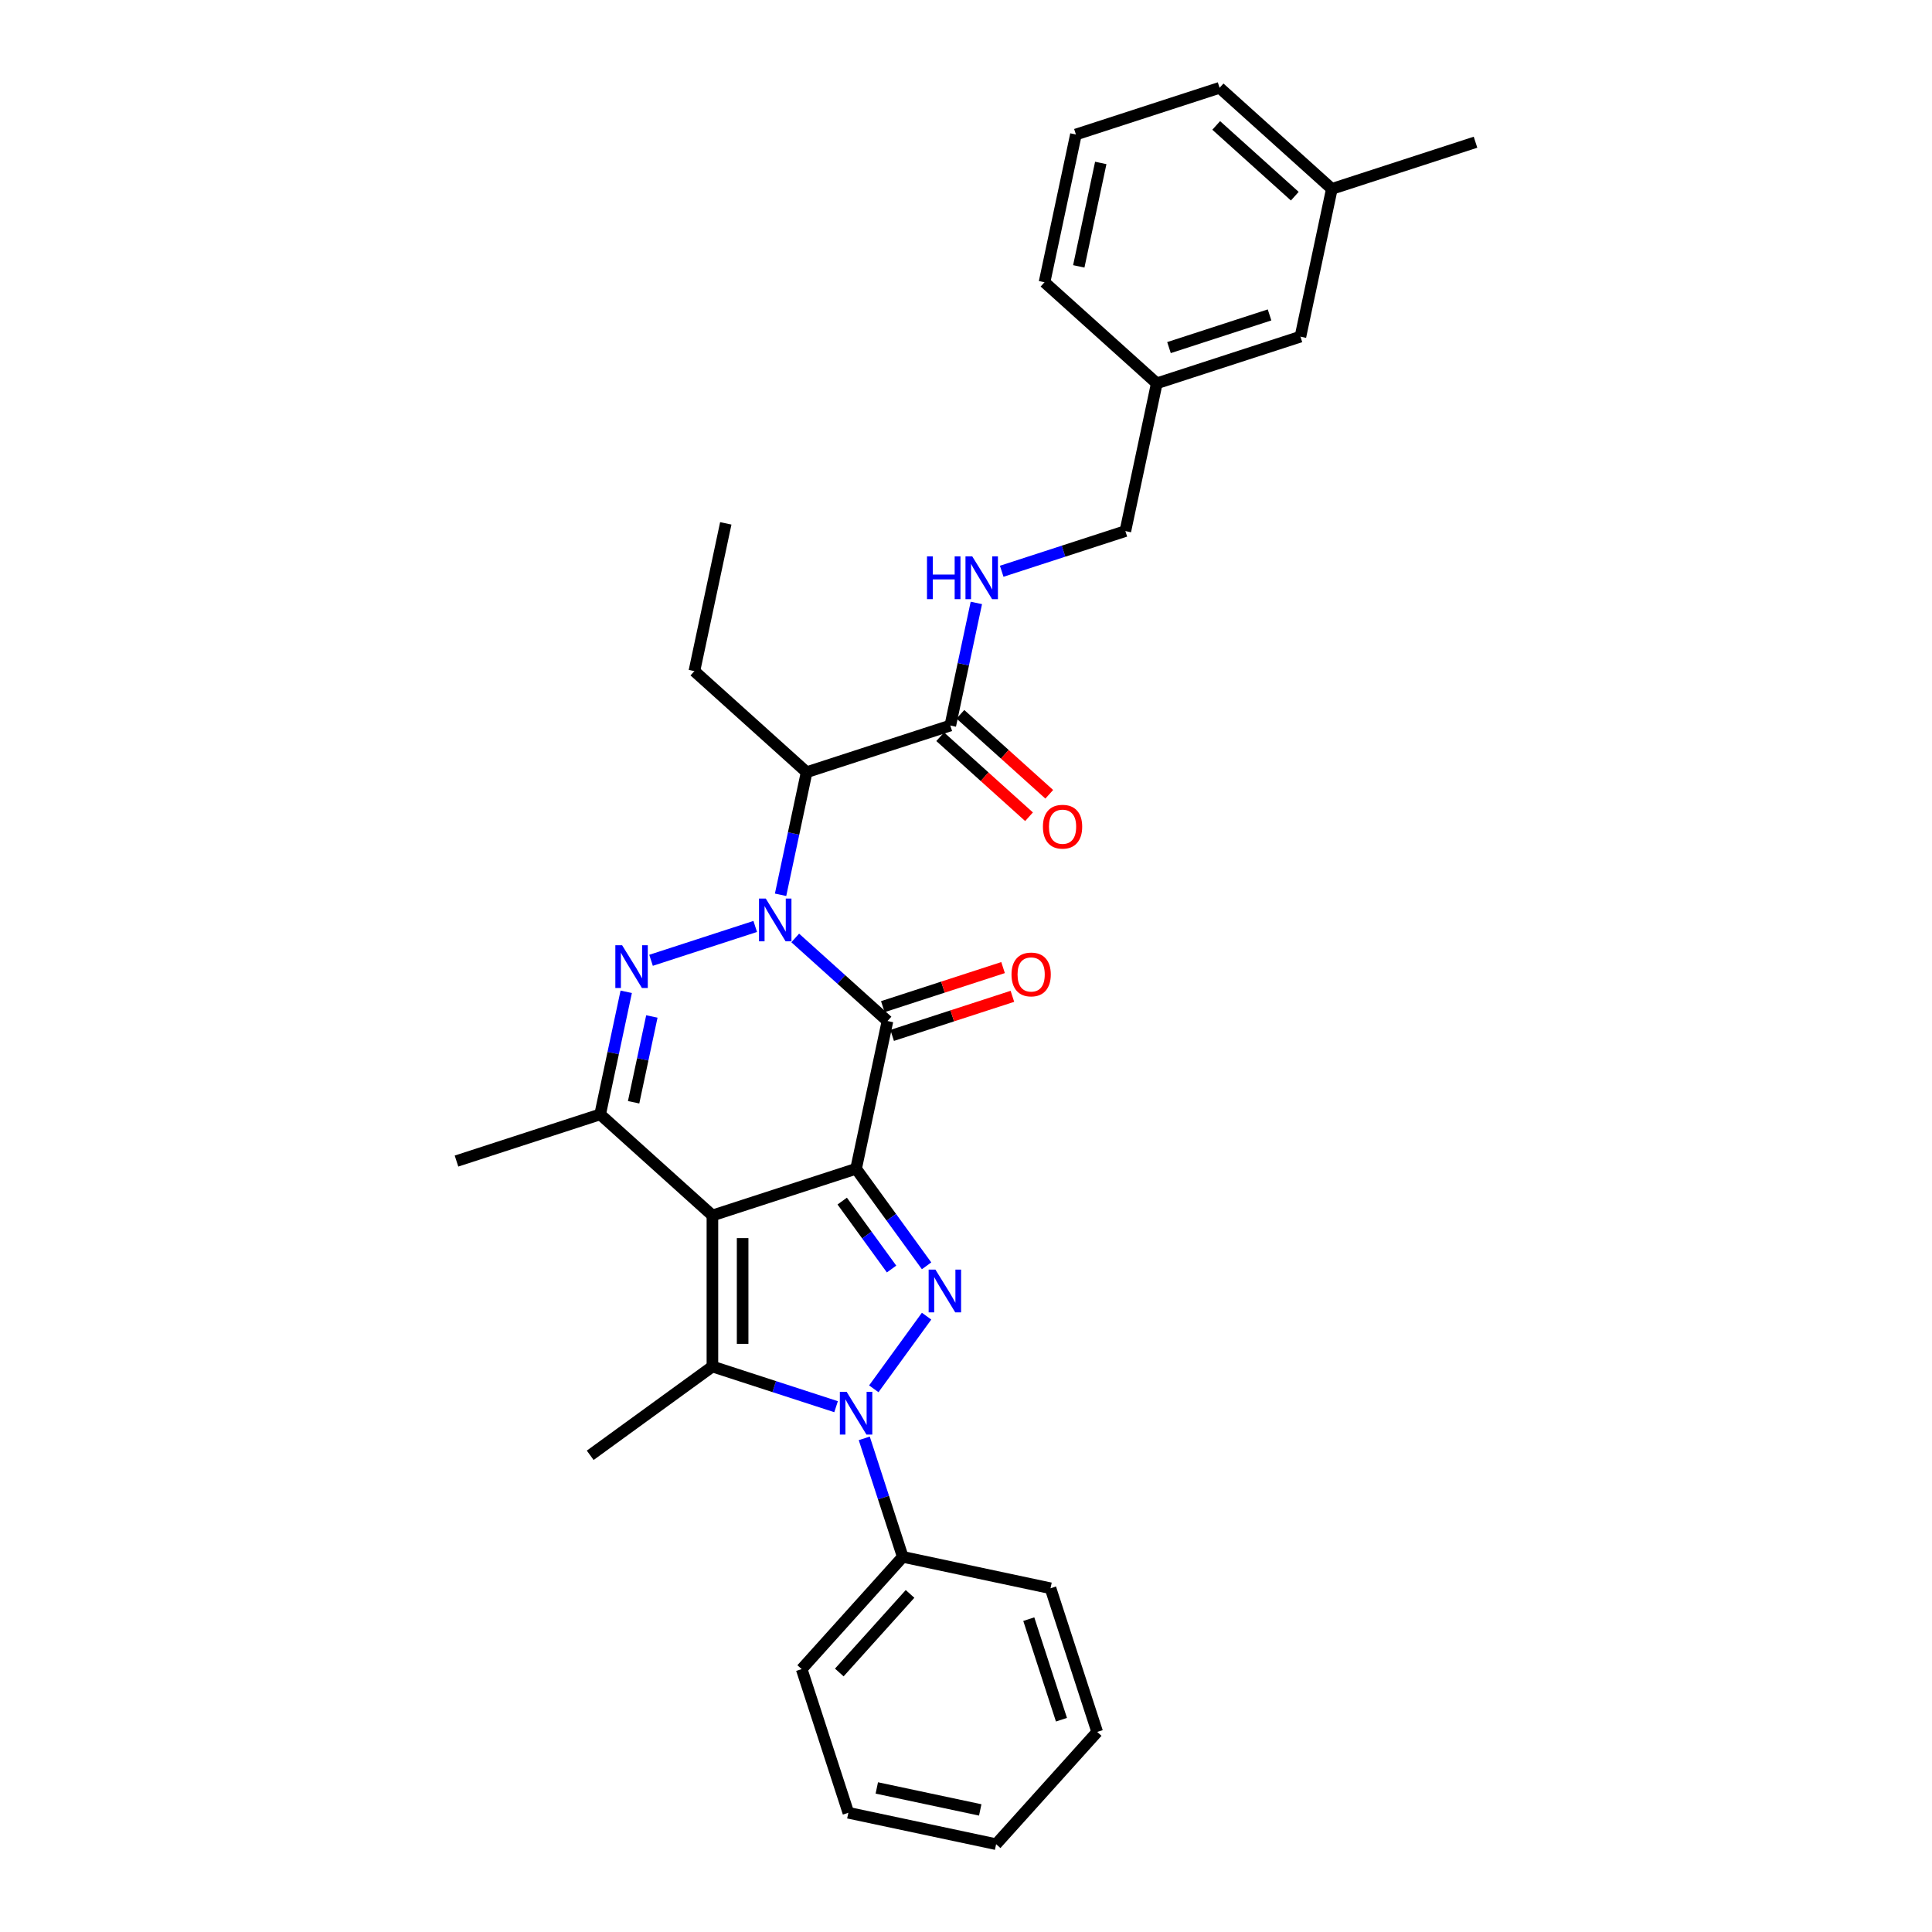 <?xml version='1.0' encoding='iso-8859-1'?>
<svg version='1.1' baseProfile='full'
              xmlns='http://www.w3.org/2000/svg'
                      xmlns:rdkit='http://www.rdkit.org/xml'
                      xmlns:xlink='http://www.w3.org/1999/xlink'
                  xml:space='preserve'
width='1000px' height='1000px' viewBox='0 0 1000 1000'>
<!-- END OF HEADER -->
<rect style='opacity:1.0;fill:#FFFFFF;stroke:none' width='1000' height='1000' x='0' y='0'> </rect>
<path class='bond-0' d='M 443.105,604.959 L 368.745,629.12' style='fill:none;fill-rule:evenodd;stroke:#000000;stroke-width:6px;stroke-linecap:butt;stroke-linejoin:miter;stroke-opacity:1' />
<path class='bond-2' d='M 443.105,604.959 L 459.36,528.481' style='fill:none;fill-rule:evenodd;stroke:#000000;stroke-width:6px;stroke-linecap:butt;stroke-linejoin:miter;stroke-opacity:1' />
<path class='bond-3' d='M 443.105,604.959 L 461.351,630.073' style='fill:none;fill-rule:evenodd;stroke:#000000;stroke-width:6px;stroke-linecap:butt;stroke-linejoin:miter;stroke-opacity:1' />
<path class='bond-3' d='M 461.351,630.073 L 479.597,655.187' style='fill:none;fill-rule:evenodd;stroke:#0000FF;stroke-width:6px;stroke-linecap:butt;stroke-linejoin:miter;stroke-opacity:1' />
<path class='bond-3' d='M 435.928,621.685 L 448.7,639.264' style='fill:none;fill-rule:evenodd;stroke:#000000;stroke-width:6px;stroke-linecap:butt;stroke-linejoin:miter;stroke-opacity:1' />
<path class='bond-3' d='M 448.7,639.264 L 461.473,656.844' style='fill:none;fill-rule:evenodd;stroke:#0000FF;stroke-width:6px;stroke-linecap:butt;stroke-linejoin:miter;stroke-opacity:1' />
<path class='bond-6' d='M 368.745,629.12 L 368.745,707.306' style='fill:none;fill-rule:evenodd;stroke:#000000;stroke-width:6px;stroke-linecap:butt;stroke-linejoin:miter;stroke-opacity:1' />
<path class='bond-6' d='M 384.382,640.848 L 384.382,695.578' style='fill:none;fill-rule:evenodd;stroke:#000000;stroke-width:6px;stroke-linecap:butt;stroke-linejoin:miter;stroke-opacity:1' />
<path class='bond-7' d='M 368.745,629.12 L 310.641,576.803' style='fill:none;fill-rule:evenodd;stroke:#000000;stroke-width:6px;stroke-linecap:butt;stroke-linejoin:miter;stroke-opacity:1' />
<path class='bond-1' d='M 411.609,485.485 L 435.485,506.983' style='fill:none;fill-rule:evenodd;stroke:#0000FF;stroke-width:6px;stroke-linecap:butt;stroke-linejoin:miter;stroke-opacity:1' />
<path class='bond-1' d='M 435.485,506.983 L 459.36,528.481' style='fill:none;fill-rule:evenodd;stroke:#000000;stroke-width:6px;stroke-linecap:butt;stroke-linejoin:miter;stroke-opacity:1' />
<path class='bond-5' d='M 390.905,479.528 L 336.977,497.05' style='fill:none;fill-rule:evenodd;stroke:#0000FF;stroke-width:6px;stroke-linecap:butt;stroke-linejoin:miter;stroke-opacity:1' />
<path class='bond-8' d='M 404.025,463.139 L 410.769,431.413' style='fill:none;fill-rule:evenodd;stroke:#0000FF;stroke-width:6px;stroke-linecap:butt;stroke-linejoin:miter;stroke-opacity:1' />
<path class='bond-8' d='M 410.769,431.413 L 417.513,399.687' style='fill:none;fill-rule:evenodd;stroke:#000000;stroke-width:6px;stroke-linecap:butt;stroke-linejoin:miter;stroke-opacity:1' />
<path class='bond-11' d='M 461.777,535.917 L 492.897,525.806' style='fill:none;fill-rule:evenodd;stroke:#000000;stroke-width:6px;stroke-linecap:butt;stroke-linejoin:miter;stroke-opacity:1' />
<path class='bond-11' d='M 492.897,525.806 L 524.017,515.694' style='fill:none;fill-rule:evenodd;stroke:#FF0000;stroke-width:6px;stroke-linecap:butt;stroke-linejoin:miter;stroke-opacity:1' />
<path class='bond-11' d='M 456.944,521.045 L 488.065,510.934' style='fill:none;fill-rule:evenodd;stroke:#000000;stroke-width:6px;stroke-linecap:butt;stroke-linejoin:miter;stroke-opacity:1' />
<path class='bond-11' d='M 488.065,510.934 L 519.185,500.822' style='fill:none;fill-rule:evenodd;stroke:#FF0000;stroke-width:6px;stroke-linecap:butt;stroke-linejoin:miter;stroke-opacity:1' />
<path class='bond-4' d='M 479.597,681.239 L 452.276,718.844' style='fill:none;fill-rule:evenodd;stroke:#0000FF;stroke-width:6px;stroke-linecap:butt;stroke-linejoin:miter;stroke-opacity:1' />
<path class='bond-12' d='M 447.337,744.493 L 457.301,775.16' style='fill:none;fill-rule:evenodd;stroke:#0000FF;stroke-width:6px;stroke-linecap:butt;stroke-linejoin:miter;stroke-opacity:1' />
<path class='bond-12' d='M 457.301,775.16 L 467.265,805.826' style='fill:none;fill-rule:evenodd;stroke:#000000;stroke-width:6px;stroke-linecap:butt;stroke-linejoin:miter;stroke-opacity:1' />
<path class='bond-32' d='M 432.753,728.103 L 400.749,717.705' style='fill:none;fill-rule:evenodd;stroke:#0000FF;stroke-width:6px;stroke-linecap:butt;stroke-linejoin:miter;stroke-opacity:1' />
<path class='bond-32' d='M 400.749,717.705 L 368.745,707.306' style='fill:none;fill-rule:evenodd;stroke:#000000;stroke-width:6px;stroke-linecap:butt;stroke-linejoin:miter;stroke-opacity:1' />
<path class='bond-31' d='M 324.129,513.351 L 317.385,545.077' style='fill:none;fill-rule:evenodd;stroke:#0000FF;stroke-width:6px;stroke-linecap:butt;stroke-linejoin:miter;stroke-opacity:1' />
<path class='bond-31' d='M 317.385,545.077 L 310.641,576.803' style='fill:none;fill-rule:evenodd;stroke:#000000;stroke-width:6px;stroke-linecap:butt;stroke-linejoin:miter;stroke-opacity:1' />
<path class='bond-31' d='M 337.401,526.12 L 332.681,548.328' style='fill:none;fill-rule:evenodd;stroke:#0000FF;stroke-width:6px;stroke-linecap:butt;stroke-linejoin:miter;stroke-opacity:1' />
<path class='bond-31' d='M 332.681,548.328 L 327.96,570.536' style='fill:none;fill-rule:evenodd;stroke:#000000;stroke-width:6px;stroke-linecap:butt;stroke-linejoin:miter;stroke-opacity:1' />
<path class='bond-14' d='M 368.745,707.306 L 305.491,753.263' style='fill:none;fill-rule:evenodd;stroke:#000000;stroke-width:6px;stroke-linecap:butt;stroke-linejoin:miter;stroke-opacity:1' />
<path class='bond-17' d='M 310.641,576.803 L 236.282,600.964' style='fill:none;fill-rule:evenodd;stroke:#000000;stroke-width:6px;stroke-linecap:butt;stroke-linejoin:miter;stroke-opacity:1' />
<path class='bond-9' d='M 417.513,399.687 L 491.872,375.526' style='fill:none;fill-rule:evenodd;stroke:#000000;stroke-width:6px;stroke-linecap:butt;stroke-linejoin:miter;stroke-opacity:1' />
<path class='bond-19' d='M 417.513,399.687 L 359.409,347.37' style='fill:none;fill-rule:evenodd;stroke:#000000;stroke-width:6px;stroke-linecap:butt;stroke-linejoin:miter;stroke-opacity:1' />
<path class='bond-10' d='M 491.872,375.526 L 498.616,343.8' style='fill:none;fill-rule:evenodd;stroke:#000000;stroke-width:6px;stroke-linecap:butt;stroke-linejoin:miter;stroke-opacity:1' />
<path class='bond-10' d='M 498.616,343.8 L 505.359,312.074' style='fill:none;fill-rule:evenodd;stroke:#0000FF;stroke-width:6px;stroke-linecap:butt;stroke-linejoin:miter;stroke-opacity:1' />
<path class='bond-13' d='M 486.64,381.336 L 509.633,402.039' style='fill:none;fill-rule:evenodd;stroke:#000000;stroke-width:6px;stroke-linecap:butt;stroke-linejoin:miter;stroke-opacity:1' />
<path class='bond-13' d='M 509.633,402.039 L 532.625,422.741' style='fill:none;fill-rule:evenodd;stroke:#FF0000;stroke-width:6px;stroke-linecap:butt;stroke-linejoin:miter;stroke-opacity:1' />
<path class='bond-13' d='M 497.104,369.716 L 520.096,390.418' style='fill:none;fill-rule:evenodd;stroke:#000000;stroke-width:6px;stroke-linecap:butt;stroke-linejoin:miter;stroke-opacity:1' />
<path class='bond-13' d='M 520.096,390.418 L 543.089,411.121' style='fill:none;fill-rule:evenodd;stroke:#FF0000;stroke-width:6px;stroke-linecap:butt;stroke-linejoin:miter;stroke-opacity:1' />
<path class='bond-15' d='M 518.48,295.685 L 550.484,285.286' style='fill:none;fill-rule:evenodd;stroke:#0000FF;stroke-width:6px;stroke-linecap:butt;stroke-linejoin:miter;stroke-opacity:1' />
<path class='bond-15' d='M 550.484,285.286 L 582.487,274.888' style='fill:none;fill-rule:evenodd;stroke:#000000;stroke-width:6px;stroke-linecap:butt;stroke-linejoin:miter;stroke-opacity:1' />
<path class='bond-22' d='M 467.265,805.826 L 414.949,863.93' style='fill:none;fill-rule:evenodd;stroke:#000000;stroke-width:6px;stroke-linecap:butt;stroke-linejoin:miter;stroke-opacity:1' />
<path class='bond-22' d='M 471.039,825.005 L 434.417,865.678' style='fill:none;fill-rule:evenodd;stroke:#000000;stroke-width:6px;stroke-linecap:butt;stroke-linejoin:miter;stroke-opacity:1' />
<path class='bond-23' d='M 467.265,805.826 L 543.743,822.082' style='fill:none;fill-rule:evenodd;stroke:#000000;stroke-width:6px;stroke-linecap:butt;stroke-linejoin:miter;stroke-opacity:1' />
<path class='bond-18' d='M 582.487,274.888 L 598.743,198.41' style='fill:none;fill-rule:evenodd;stroke:#000000;stroke-width:6px;stroke-linecap:butt;stroke-linejoin:miter;stroke-opacity:1' />
<path class='bond-16' d='M 673.103,174.249 L 598.743,198.41' style='fill:none;fill-rule:evenodd;stroke:#000000;stroke-width:6px;stroke-linecap:butt;stroke-linejoin:miter;stroke-opacity:1' />
<path class='bond-16' d='M 657.117,163.001 L 605.065,179.914' style='fill:none;fill-rule:evenodd;stroke:#000000;stroke-width:6px;stroke-linecap:butt;stroke-linejoin:miter;stroke-opacity:1' />
<path class='bond-20' d='M 673.103,174.249 L 689.359,97.771' style='fill:none;fill-rule:evenodd;stroke:#000000;stroke-width:6px;stroke-linecap:butt;stroke-linejoin:miter;stroke-opacity:1' />
<path class='bond-24' d='M 598.743,198.41 L 540.64,146.093' style='fill:none;fill-rule:evenodd;stroke:#000000;stroke-width:6px;stroke-linecap:butt;stroke-linejoin:miter;stroke-opacity:1' />
<path class='bond-27' d='M 359.409,347.37 L 375.665,270.892' style='fill:none;fill-rule:evenodd;stroke:#000000;stroke-width:6px;stroke-linecap:butt;stroke-linejoin:miter;stroke-opacity:1' />
<path class='bond-26' d='M 689.359,97.771 L 763.718,73.611' style='fill:none;fill-rule:evenodd;stroke:#000000;stroke-width:6px;stroke-linecap:butt;stroke-linejoin:miter;stroke-opacity:1' />
<path class='bond-34' d='M 689.359,97.771 L 631.255,45.455' style='fill:none;fill-rule:evenodd;stroke:#000000;stroke-width:6px;stroke-linecap:butt;stroke-linejoin:miter;stroke-opacity:1' />
<path class='bond-34' d='M 670.18,101.545 L 629.507,64.923' style='fill:none;fill-rule:evenodd;stroke:#000000;stroke-width:6px;stroke-linecap:butt;stroke-linejoin:miter;stroke-opacity:1' />
<path class='bond-21' d='M 556.895,69.615 L 540.64,146.093' style='fill:none;fill-rule:evenodd;stroke:#000000;stroke-width:6px;stroke-linecap:butt;stroke-linejoin:miter;stroke-opacity:1' />
<path class='bond-21' d='M 569.753,84.338 L 558.373,137.873' style='fill:none;fill-rule:evenodd;stroke:#000000;stroke-width:6px;stroke-linecap:butt;stroke-linejoin:miter;stroke-opacity:1' />
<path class='bond-25' d='M 556.895,69.615 L 631.255,45.455' style='fill:none;fill-rule:evenodd;stroke:#000000;stroke-width:6px;stroke-linecap:butt;stroke-linejoin:miter;stroke-opacity:1' />
<path class='bond-29' d='M 414.949,863.93 L 439.11,938.29' style='fill:none;fill-rule:evenodd;stroke:#000000;stroke-width:6px;stroke-linecap:butt;stroke-linejoin:miter;stroke-opacity:1' />
<path class='bond-28' d='M 543.743,822.082 L 567.904,896.442' style='fill:none;fill-rule:evenodd;stroke:#000000;stroke-width:6px;stroke-linecap:butt;stroke-linejoin:miter;stroke-opacity:1' />
<path class='bond-28' d='M 532.495,838.068 L 549.408,890.12' style='fill:none;fill-rule:evenodd;stroke:#000000;stroke-width:6px;stroke-linecap:butt;stroke-linejoin:miter;stroke-opacity:1' />
<path class='bond-30' d='M 567.904,896.442 L 515.587,954.545' style='fill:none;fill-rule:evenodd;stroke:#000000;stroke-width:6px;stroke-linecap:butt;stroke-linejoin:miter;stroke-opacity:1' />
<path class='bond-33' d='M 439.11,938.29 L 515.587,954.545' style='fill:none;fill-rule:evenodd;stroke:#000000;stroke-width:6px;stroke-linecap:butt;stroke-linejoin:miter;stroke-opacity:1' />
<path class='bond-33' d='M 453.832,925.432 L 507.367,936.812' style='fill:none;fill-rule:evenodd;stroke:#000000;stroke-width:6px;stroke-linecap:butt;stroke-linejoin:miter;stroke-opacity:1' />
<path  class='atom-2' d='M 396.362 465.093
L 403.618 476.821
Q 404.337 477.978, 405.494 480.074
Q 406.652 482.169, 406.714 482.294
L 406.714 465.093
L 409.654 465.093
L 409.654 487.236
L 406.62 487.236
L 398.833 474.413
Q 397.926 472.912, 396.957 471.192
Q 396.018 469.472, 395.737 468.94
L 395.737 487.236
L 392.86 487.236
L 392.86 465.093
L 396.362 465.093
' fill='#0000FF'/>
<path  class='atom-4' d='M 484.167 657.142
L 491.423 668.87
Q 492.142 670.027, 493.299 672.122
Q 494.456 674.218, 494.519 674.343
L 494.519 657.142
L 497.459 657.142
L 497.459 679.284
L 494.425 679.284
L 486.638 666.462
Q 485.731 664.96, 484.761 663.24
Q 483.823 661.52, 483.541 660.989
L 483.541 679.284
L 480.664 679.284
L 480.664 657.142
L 484.167 657.142
' fill='#0000FF'/>
<path  class='atom-5' d='M 438.21 720.396
L 445.466 732.124
Q 446.185 733.281, 447.342 735.376
Q 448.499 737.472, 448.562 737.597
L 448.562 720.396
L 451.502 720.396
L 451.502 742.538
L 448.468 742.538
L 440.681 729.716
Q 439.774 728.214, 438.804 726.494
Q 437.866 724.774, 437.585 724.243
L 437.585 742.538
L 434.707 742.538
L 434.707 720.396
L 438.21 720.396
' fill='#0000FF'/>
<path  class='atom-6' d='M 322.003 489.254
L 329.258 500.982
Q 329.978 502.139, 331.135 504.235
Q 332.292 506.33, 332.355 506.455
L 332.355 489.254
L 335.294 489.254
L 335.294 511.397
L 332.261 511.397
L 324.473 498.574
Q 323.567 497.073, 322.597 495.353
Q 321.659 493.633, 321.377 493.101
L 321.377 511.397
L 318.5 511.397
L 318.5 489.254
L 322.003 489.254
' fill='#0000FF'/>
<path  class='atom-11' d='M 479.809 287.977
L 482.811 287.977
L 482.811 297.391
L 494.133 297.391
L 494.133 287.977
L 497.135 287.977
L 497.135 310.12
L 494.133 310.12
L 494.133 299.893
L 482.811 299.893
L 482.811 310.12
L 479.809 310.12
L 479.809 287.977
' fill='#0000FF'/>
<path  class='atom-11' d='M 503.233 287.977
L 510.489 299.705
Q 511.208 300.862, 512.366 302.958
Q 513.523 305.053, 513.585 305.178
L 513.585 287.977
L 516.525 287.977
L 516.525 310.12
L 513.491 310.12
L 505.704 297.297
Q 504.797 295.796, 503.828 294.076
Q 502.889 292.356, 502.608 291.824
L 502.608 310.12
L 499.731 310.12
L 499.731 287.977
L 503.233 287.977
' fill='#0000FF'/>
<path  class='atom-12' d='M 523.556 504.383
Q 523.556 499.066, 526.183 496.095
Q 528.81 493.124, 533.72 493.124
Q 538.63 493.124, 541.257 496.095
Q 543.884 499.066, 543.884 504.383
Q 543.884 509.762, 541.226 512.827
Q 538.567 515.861, 533.72 515.861
Q 528.841 515.861, 526.183 512.827
Q 523.556 509.794, 523.556 504.383
M 533.72 513.359
Q 537.098 513.359, 538.912 511.107
Q 540.757 508.824, 540.757 504.383
Q 540.757 500.036, 538.912 497.847
Q 537.098 495.626, 533.72 495.626
Q 530.342 495.626, 528.497 497.815
Q 526.683 500.005, 526.683 504.383
Q 526.683 508.855, 528.497 511.107
Q 530.342 513.359, 533.72 513.359
' fill='#FF0000'/>
<path  class='atom-14' d='M 539.812 427.905
Q 539.812 422.589, 542.439 419.618
Q 545.066 416.647, 549.976 416.647
Q 554.886 416.647, 557.513 419.618
Q 560.14 422.589, 560.14 427.905
Q 560.14 433.285, 557.482 436.349
Q 554.823 439.383, 549.976 439.383
Q 545.097 439.383, 542.439 436.349
Q 539.812 433.316, 539.812 427.905
M 549.976 436.881
Q 553.353 436.881, 555.167 434.629
Q 557.013 432.346, 557.013 427.905
Q 557.013 423.558, 555.167 421.369
Q 553.353 419.149, 549.976 419.149
Q 546.598 419.149, 544.753 421.338
Q 542.939 423.527, 542.939 427.905
Q 542.939 432.378, 544.753 434.629
Q 546.598 436.881, 549.976 436.881
' fill='#FF0000'/>
</svg>
